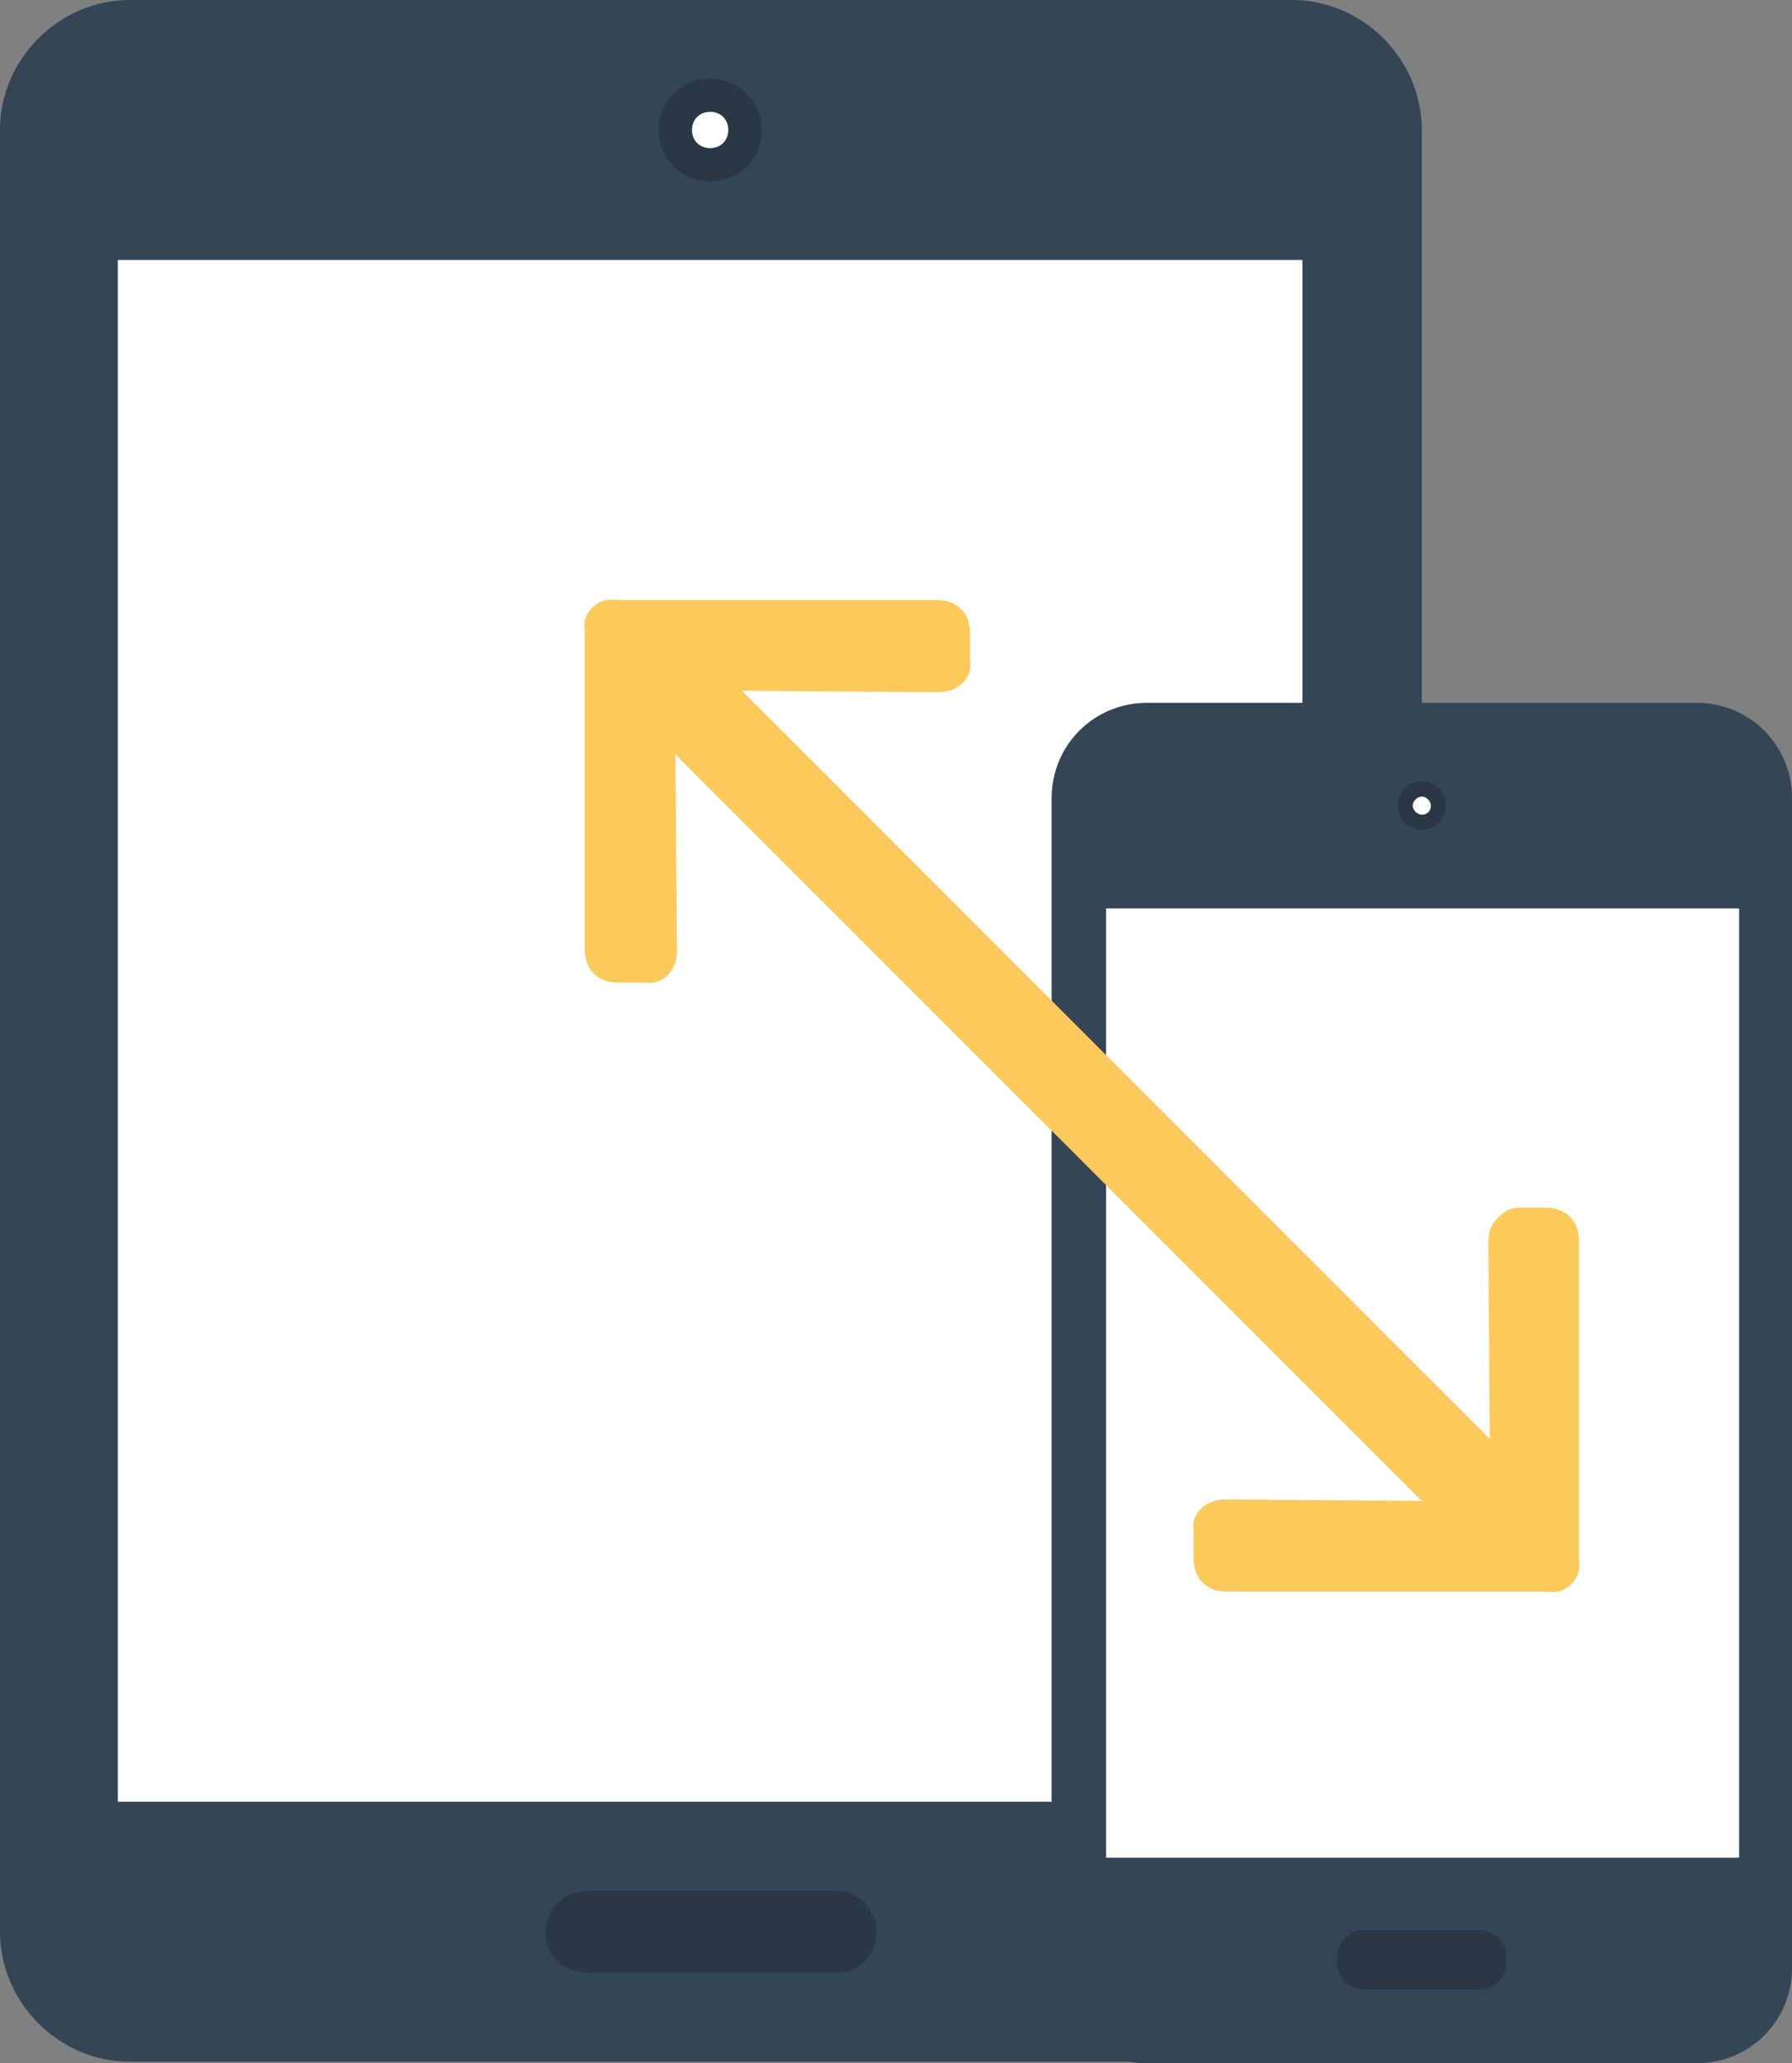 <?xml version="1.0" encoding="utf-8"?>
<!-- Generator: Adobe Illustrator 23.0.2, SVG Export Plug-In . SVG Version: 6.00 Build 0)  -->
<svg version="1.1" id="Ebene_1" xmlns="http://www.w3.org/2000/svg" xmlns:xlink="http://www.w3.org/1999/xlink" x="0px" y="0px"
	 viewBox="0 0 118.6 136.5" style="enable-background:new 0 0 118.6 136.5;" xml:space="preserve">
<rect x="0" y="0" width="118.6" height="136.5" fill="#808080" stroke="none"/>
<style type="text/css">
	.st0{fill:#344556;}
	.st1{fill:#2A3845;}
	.st2{fill:#FFFFFF;}
	.st3{display:none;}
	.st4{display:inline;fill:#3F494A;}
	.st5{display:inline;fill-rule:evenodd;clip-rule:evenodd;fill:#3F494A;}
	.st6{display:inline;fill-rule:evenodd;clip-rule:evenodd;fill:#A42B2D;}
	.st7{display:inline;fill:#A42B2D;}
	.st8{fill:#FCC95B;}
</style>
<g id="RESPONSIVE_1_">
	<g>
		<g>
			<path class="st0" d="M94.1,127.8c0,4.7-3.9,8.6-8.6,8.6H8.6c-4.7,0-8.6-3.9-8.6-8.6V8.6C0,3.9,3.9,0,8.6,0h76.9
				c4.7,0,8.6,3.9,8.6,8.6V127.8z"/>
			<path class="st1" d="M47,12c-1.9,0-3.4-1.5-3.4-3.4c0-1.9,1.5-3.4,3.4-3.4c1.9,0,3.4,1.5,3.4,3.4C50.5,10.5,48.9,12,47,12z"/>
			<path class="st2" d="M47,9.8c-0.7,0-1.2-0.5-1.2-1.2c0-0.7,0.5-1.2,1.2-1.2c0.7,0,1.2,0.5,1.2,1.2C48.2,9.3,47.7,9.8,47,9.8z"/>
			<rect x="7.8" y="17.2" class="st2" width="78.4" height="102"/>
			<path class="st1" d="M58,127.8c0-1.5-1.2-2.7-2.7-2.7H38.8c-1.5,0-2.7,1.2-2.7,2.7l0,0c0,1.5,1.2,2.7,2.7,2.7h16.5
				C56.8,130.6,58,129.4,58,127.8L58,127.8z"/>
		</g>
		<g class="st3">
			<path class="st4" d="M21.3,65.7l1.3-4.2h1.2l0.3,1.6c0,0.1,0,0.2,0,0.3c0,0.1,0,0.2,0,0.3c0-0.1,0-0.2,0.1-0.3
				c0-0.1,0.1-0.2,0.2-0.4l0.7-1.6h1.2l0.1,4.2h-1l0-2c0-0.1,0-0.2,0-0.3c0-0.1,0-0.2,0-0.3c0,0.1-0.1,0.3-0.2,0.5c0,0,0,0.1,0,0.1
				l-0.9,2h-0.7l-0.4-2c0-0.1,0-0.2-0.1-0.3c0-0.1,0-0.2,0-0.3c0,0.1,0,0.2-0.1,0.3c0,0.1,0,0.2-0.1,0.3l-0.6,2L21.3,65.7L21.3,65.7
				z"/>
			<polygon class="st4" points="27,65.7 27.6,61.5 28.8,61.5 28.1,65.7 			"/>
			<path class="st4" d="M32.8,61.7l-0.2,1.1c-0.2-0.1-0.3-0.2-0.5-0.3c-0.2-0.1-0.4-0.1-0.6-0.1c-0.3,0-0.6,0.1-0.8,0.4
				c-0.2,0.2-0.3,0.5-0.3,0.9c0,0.3,0.1,0.6,0.3,0.8c0.2,0.2,0.4,0.3,0.8,0.3c0.2,0,0.3,0,0.5-0.1c0.2,0,0.3-0.1,0.5-0.2l-0.2,1.1
				c-0.1,0-0.3,0.1-0.5,0.1c-0.2,0-0.4,0-0.6,0c-0.6,0-1.1-0.2-1.4-0.6c-0.4-0.4-0.5-0.8-0.5-1.5c0-0.3,0-0.6,0.1-0.8
				c0.1-0.3,0.2-0.5,0.4-0.7c0.2-0.3,0.5-0.4,0.8-0.6c0.3-0.1,0.7-0.2,1-0.2c0.2,0,0.4,0,0.6,0.1C32.4,61.5,32.6,61.6,32.8,61.7
				L32.8,61.7z"/>
			<path class="st5" d="M33.9,65.7h-1.1l0.7-4.2h1.1c0.3,0,0.6,0,0.7,0c0.2,0,0.3,0.1,0.4,0.1c0.2,0.1,0.4,0.2,0.5,0.4
				c0.1,0.2,0.2,0.4,0.2,0.6c0,0.3-0.1,0.6-0.3,0.9c-0.2,0.2-0.5,0.4-0.8,0.4l1,1.6H35l-0.8-1.6L33.9,65.7L33.9,65.7z M34.3,63.4
				h0.3c0.2,0,0.4-0.1,0.5-0.2c0.1-0.1,0.2-0.2,0.2-0.4c0-0.2-0.1-0.3-0.2-0.4c-0.1-0.1-0.3-0.1-0.5-0.1h-0.2L34.3,63.4L34.3,63.4z"
				/>
			<path class="st5" d="M39.1,62.4c-0.3,0-0.6,0.1-0.8,0.4c-0.2,0.2-0.3,0.5-0.3,0.9c0,0.3,0.1,0.6,0.3,0.8c0.2,0.2,0.4,0.3,0.7,0.3
				c0.3,0,0.6-0.1,0.8-0.4c0.2-0.3,0.3-0.6,0.3-0.9c0-0.3-0.1-0.5-0.3-0.7C39.7,62.5,39.4,62.4,39.1,62.4L39.1,62.4z M38.9,65.8
				c-0.3,0-0.6,0-0.8-0.1c-0.2-0.1-0.5-0.2-0.7-0.4c-0.2-0.2-0.3-0.4-0.5-0.6c-0.1-0.3-0.2-0.5-0.2-0.8c0-0.3,0-0.6,0.1-0.9
				c0.1-0.3,0.2-0.5,0.4-0.7c0.2-0.3,0.5-0.5,0.8-0.6c0.3-0.1,0.7-0.2,1-0.2c0.6,0,1.1,0.2,1.5,0.5s0.6,0.8,0.6,1.4
				c0,0.3,0,0.6-0.1,0.9c-0.1,0.3-0.2,0.5-0.4,0.7c-0.2,0.3-0.5,0.5-0.8,0.6C39.6,65.7,39.2,65.8,38.9,65.8L38.9,65.8z"/>
			<path class="st6" d="M46.8,63.3h0.1c0.4,0,0.6,0,0.7-0.1c0.1-0.1,0.2-0.2,0.2-0.4c0-0.2-0.1-0.3-0.2-0.3
				c-0.1-0.1-0.3-0.1-0.5-0.1H47L46.8,63.3L46.8,63.3z M45.3,65.6l0.7-4.2h1.1c0.3,0,0.6,0,0.7,0c0.2,0,0.3,0.1,0.4,0.1
				c0.2,0.1,0.4,0.3,0.5,0.4c0.1,0.2,0.2,0.4,0.2,0.7c0,0.3-0.1,0.5-0.2,0.7c-0.1,0.2-0.3,0.4-0.5,0.5c-0.1,0.1-0.3,0.1-0.4,0.2
				c-0.2,0-0.4,0-0.7,0h-0.2h-0.3l-0.2,1.4L45.3,65.6L45.3,65.6z"/>
			<path class="st6" d="M48.3,65.6l2.1-4.2h1.4l0.9,4.2h-1.1l-0.2-0.8h-1.4l-0.4,0.8H48.3L48.3,65.6z M50.3,63.9h0.9L51,63
				c0-0.1,0-0.2,0-0.3s0-0.1,0-0.2c0,0.1-0.1,0.2-0.1,0.3c0,0.1-0.1,0.2-0.1,0.2L50.3,63.9L50.3,63.9z"/>
			<path class="st7" d="M53.5,65.6l0.3-1.9l-1.2-2.3h1.2l0.5,1.1c0,0.1,0.1,0.1,0.1,0.2s0.1,0.1,0.1,0.2c0.1-0.1,0.1-0.2,0.1-0.3
				s0.1-0.1,0.1-0.1l0.7-1h1.3l-1.8,2.3l-0.3,1.8L53.5,65.6L53.5,65.6z"/>
			<path class="st7" d="M56,65.6l1.3-4.2h1.2l0.3,1.6c0,0.1,0,0.2,0,0.3c0,0.1,0,0.2,0,0.3c0-0.1,0-0.2,0.1-0.3
				c0-0.1,0.1-0.2,0.2-0.4l0.7-1.6h1.2l0.1,4.2h-1l0-2c0-0.1,0-0.2,0-0.3c0-0.1,0-0.2,0-0.3c0,0.1-0.1,0.3-0.2,0.5c0,0,0,0.1,0,0.1
				l-0.9,2h-0.7l-0.4-2c0-0.1,0-0.2-0.1-0.3c0-0.1,0-0.2,0-0.3c0,0.1,0,0.2-0.1,0.3c0,0.1,0,0.2-0.1,0.3l-0.6,2L56,65.6L56,65.6z"/>
			<polygon class="st7" points="62.9,64.7 64.2,64.7 64,65.6 61.6,65.6 62.3,61.5 64.7,61.5 64.5,62.5 63.2,62.5 63.1,63.1 
				64.3,63.1 64.2,64 63,64 			"/>
			<path class="st6" d="M64.8,65.6l0.7-4.2h1.3l0.9,2c0,0,0,0,0,0.1c0.1,0.2,0.2,0.4,0.2,0.6v-0.1c0-0.1,0-0.2,0-0.3s0-0.2,0-0.3
				l0.3-2h1.1l-0.7,4.2h-1.2l-0.9-2.1c-0.1-0.2-0.1-0.3-0.2-0.4c0-0.1-0.1-0.2-0.1-0.3V63c0,0.1,0,0.2,0,0.2s0,0.2,0,0.3l-0.3,2.1
				L64.8,65.6L64.8,65.6z"/>
			<polygon class="st7" points="70.1,65.6 70.6,62.5 69.7,62.5 69.8,61.5 72.8,61.5 72.6,62.5 71.7,62.5 71.2,65.6 			"/>
			<path class="st5" d="M41.6,58.2v0.2h0.1c0.1,0,0.1,0,0.1,0c0,0,0,0,0-0.1c0,0,0-0.1,0-0.1C41.8,58.2,41.7,58.2,41.6,58.2
				L41.6,58.2L41.6,58.2z M41.3,58h0.3c0.1,0,0.2,0,0.3,0.1c0.1,0,0.1,0.1,0.1,0.2c0,0.1,0,0.1,0,0.2c0,0-0.1,0.1-0.1,0.1l0.2,0.4
				h-0.3l-0.2-0.3h-0.1v0.3h-0.2L41.3,58L41.3,58z M41.7,57.8c-0.1,0-0.2,0-0.3,0c-0.1,0-0.1,0.1-0.2,0.1c-0.1,0.1-0.1,0.1-0.1,0.2
				c0,0.1-0.1,0.2-0.1,0.3c0,0.1,0,0.2,0,0.2c0,0.1,0.1,0.1,0.1,0.2c0.1,0.1,0.1,0.1,0.2,0.1c0.1,0,0.2,0.1,0.3,0.1s0.2,0,0.3,0
				c0.1,0,0.2-0.1,0.2-0.1c0.1-0.1,0.1-0.1,0.1-0.2s0.1-0.2,0.1-0.3c0-0.1,0-0.2,0-0.3c0-0.1-0.1-0.1-0.1-0.2
				c-0.1-0.1-0.1-0.1-0.2-0.1C41.9,57.8,41.8,57.8,41.7,57.8L41.7,57.8z M41.7,57.7c0.1,0,0.2,0,0.3,0.1c0.1,0,0.2,0.1,0.3,0.2
				c0.1,0.1,0.1,0.2,0.2,0.3c0,0.1,0.1,0.2,0.1,0.3c0,0.1,0,0.2-0.1,0.3c0,0.1-0.1,0.2-0.2,0.3c-0.1,0.1-0.2,0.1-0.3,0.2
				c-0.1,0-0.2,0.1-0.3,0.1c-0.1,0-0.2,0-0.3-0.1s-0.2-0.1-0.3-0.2c-0.1-0.1-0.1-0.2-0.2-0.3c0-0.1-0.1-0.2-0.1-0.3
				c0-0.1,0-0.2,0.1-0.3c0-0.1,0.1-0.2,0.2-0.3c0.1-0.1,0.2-0.1,0.3-0.2C41.5,57.7,41.6,57.7,41.7,57.7L41.7,57.7z"/>
			<path class="st4" d="M42.5,65.8c0,0,1.8-2.1-0.1-3.8c-1.9-1.7-2.4-1.9-3.5-2.8c-1-1-1-1.6,0-2.8s0.6-1.9-0.1-2s-3.4,0.1-5.4,0.5
				c-2,0.4-5.5,0.9-5.9,1c-0.4,0.1,5.6-1.7,6.2-1.8s2.4-0.6,3.2-0.7c0.7-0.1,1.9-0.2,2.7-0.1s2.9,1,0.9,2.5
				c-2.1,1.5-1.6,2.6-0.3,3.6c1.2,1,3.4,2.3,3.6,3.8C44,64.8,42.5,65.8,42.5,65.8L42.5,65.8z"/>
		</g>
	</g>
	<g>
		<g>
			<path class="st0" d="M112.3,46.5H75.9c-3.5,0-6.3,2.8-6.3,6.3v77.4c0,3.5,2.8,6.3,6.3,6.3h36.4c3.5,0,6.3-2.8,6.3-6.3V52.8
				C118.6,49.3,115.8,46.5,112.3,46.5z"/>
			<rect x="73.2" y="60.1" class="st2" width="41.9" height="62.8"/>
			<path class="st1" d="M90.2,131.6c-0.9,0-1.7-0.8-1.7-1.7v-0.5c0-0.9,0.8-1.7,1.7-1.7H98c0.9,0,1.7,0.8,1.7,1.7v0.5
				c0,0.9-0.8,1.7-1.7,1.7H90.2z"/>
			<path class="st2" d="M94.1,54.5c-0.7,0-1.2-0.5-1.2-1.2c0-0.7,0.5-1.2,1.2-1.2s1.2,0.5,1.2,1.2C95.3,53.9,94.8,54.5,94.1,54.5z"
				/>
			<path class="st1" d="M94.1,51.7c-0.9,0-1.6,0.7-1.6,1.6c0,0.9,0.7,1.6,1.6,1.6c0.9,0,1.6-0.7,1.6-1.6
				C95.7,52.4,95,51.7,94.1,51.7z M94.1,53.9c-0.3,0-0.6-0.3-0.6-0.6c0-0.3,0.3-0.6,0.6-0.6c0.3,0,0.6,0.3,0.6,0.6
				C94.7,53.6,94.5,53.9,94.1,53.9z"/>
		</g>
		<g class="st3">
			<path class="st4" d="M81,91.4l0.7-2.1h0.6l0.1,0.8c0,0.1,0,0.1,0,0.2c0,0.1,0,0.1,0,0.2c0,0,0-0.1,0-0.1c0,0,0-0.1,0.1-0.2
				l0.4-0.8h0.6l0.1,2.1h-0.5l0-1c0-0.1,0-0.1,0-0.2c0-0.1,0-0.1,0-0.2c0,0.1-0.1,0.2-0.1,0.3c0,0,0,0,0,0l-0.5,1h-0.3l-0.2-1
				c0-0.1,0-0.1,0-0.2c0-0.1,0-0.1,0-0.2c0,0.1,0,0.1,0,0.2c0,0.1,0,0.1,0,0.2l-0.3,1L81,91.4L81,91.4z"/>
			<polygon class="st4" points="83.9,91.4 84.2,89.3 84.8,89.3 84.4,91.4 			"/>
			<path class="st4" d="M86.8,89.4L86.7,90c-0.1-0.1-0.2-0.1-0.3-0.2c-0.1,0-0.2-0.1-0.3-0.1c-0.2,0-0.3,0.1-0.4,0.2
				c-0.1,0.1-0.2,0.3-0.2,0.5c0,0.2,0,0.3,0.1,0.4c0.1,0.1,0.2,0.1,0.4,0.1c0.1,0,0.2,0,0.2,0c0.1,0,0.2,0,0.3-0.1l-0.1,0.5
				c-0.1,0-0.2,0-0.2,0.1c-0.1,0-0.2,0-0.3,0c-0.3,0-0.5-0.1-0.7-0.3C85,91,85,90.7,85,90.4c0-0.2,0-0.3,0.1-0.4
				c0-0.1,0.1-0.3,0.2-0.4c0.1-0.1,0.2-0.2,0.4-0.3s0.3-0.1,0.5-0.1c0.1,0,0.2,0,0.3,0C86.6,89.3,86.7,89.3,86.8,89.4L86.8,89.4z"/>
			<path class="st5" d="M87.4,91.4h-0.6l0.3-2.1h0.6c0.2,0,0.3,0,0.4,0c0.1,0,0.2,0,0.2,0.1c0.1,0.1,0.2,0.1,0.2,0.2
				c0.1,0.1,0.1,0.2,0.1,0.3c0,0.2-0.1,0.3-0.2,0.4c-0.1,0.1-0.3,0.2-0.4,0.2l0.5,0.8H88l-0.4-0.8L87.4,91.4L87.4,91.4z M87.6,90.3
				h0.2c0.1,0,0.2,0,0.3-0.1c0.1-0.1,0.1-0.1,0.1-0.2c0-0.1,0-0.2-0.1-0.2c-0.1,0-0.1-0.1-0.3-0.1h-0.1L87.6,90.3L87.6,90.3z"/>
			<path class="st5" d="M90.1,89.8c-0.2,0-0.3,0.1-0.4,0.2c-0.1,0.1-0.2,0.3-0.2,0.5c0,0.2,0,0.3,0.1,0.4c0.1,0.1,0.2,0.1,0.4,0.1
				c0.2,0,0.3-0.1,0.4-0.2c0.1-0.1,0.2-0.3,0.2-0.5c0-0.2,0-0.3-0.1-0.4C90.3,89.8,90.2,89.8,90.1,89.8L90.1,89.8z M89.9,91.5
				c-0.2,0-0.3,0-0.4-0.1c-0.1,0-0.2-0.1-0.3-0.2C89.1,91.1,89,91,89,90.9c-0.1-0.1-0.1-0.3-0.1-0.4c0-0.2,0-0.3,0.1-0.4
				c0-0.1,0.1-0.3,0.2-0.4c0.1-0.1,0.3-0.2,0.4-0.3c0.2-0.1,0.3-0.1,0.5-0.1c0.3,0,0.6,0.1,0.8,0.3c0.2,0.2,0.3,0.4,0.3,0.7
				c0,0.2,0,0.3-0.1,0.4c-0.1,0.1-0.1,0.3-0.2,0.4c-0.1,0.1-0.3,0.2-0.4,0.3S90.1,91.5,89.9,91.5L89.9,91.5z"/>
			<path class="st6" d="M94,90.2L94,90.2c0.2,0,0.4,0,0.4-0.1c0.1,0,0.1-0.1,0.1-0.2c0-0.1,0-0.1-0.1-0.2c-0.1,0-0.1-0.1-0.3-0.1
				h-0.1L94,90.2L94,90.2z M93.2,91.4l0.3-2.1h0.6c0.2,0,0.3,0,0.4,0c0.1,0,0.2,0,0.2,0.1c0.1,0.1,0.2,0.1,0.2,0.2
				C95,89.7,95,89.8,95,90c0,0.1,0,0.3-0.1,0.4c-0.1,0.1-0.1,0.2-0.2,0.3c-0.1,0-0.1,0.1-0.2,0.1c-0.1,0-0.2,0-0.4,0h-0.1h-0.2
				l-0.1,0.7L93.2,91.4L93.2,91.4z"/>
			<path class="st6" d="M94.7,91.4l1.1-2.1h0.7l0.4,2.1h-0.6L96.3,91h-0.7l-0.2,0.4H94.7L94.7,91.4z M95.8,90.5h0.4L96.1,90
				c0-0.1,0-0.1,0-0.1c0,0,0-0.1,0-0.1c0,0.1,0,0.1-0.1,0.2c0,0,0,0.1,0,0.1L95.8,90.5L95.8,90.5z"/>
			<path class="st7" d="M97.4,91.4l0.2-0.9L97,89.3h0.6l0.2,0.5c0,0,0,0.1,0,0.1c0,0,0,0.1,0,0.1c0-0.1,0-0.1,0.1-0.1
				c0,0,0-0.1,0-0.1l0.4-0.5h0.7l-0.9,1.2L98,91.4L97.4,91.4L97.4,91.4z"/>
			<path class="st7" d="M98.7,91.4l0.7-2.1h0.6l0.1,0.8c0,0.1,0,0.1,0,0.2c0,0.1,0,0.1,0,0.2c0,0,0-0.1,0-0.1c0,0,0-0.1,0.1-0.2
				l0.4-0.8h0.6l0.1,2.1h-0.5l0-1c0-0.1,0-0.1,0-0.2c0-0.1,0-0.1,0-0.2c0,0.1-0.1,0.2-0.1,0.3c0,0,0,0,0,0l-0.5,1h-0.3l-0.2-1
				c0-0.1,0-0.1,0-0.2c0-0.1,0-0.1,0-0.2c0,0.1,0,0.1,0,0.2c0,0.1,0,0.1,0,0.2l-0.3,1L98.7,91.4L98.7,91.4z"/>
			<polygon class="st7" points="102.2,90.9 102.9,90.9 102.8,91.4 101.6,91.4 101.9,89.3 103.1,89.3 103,89.8 102.4,89.8 
				102.3,90.1 102.9,90.1 102.9,90.6 102.3,90.6 			"/>
			<path class="st6" d="M103.2,91.4l0.3-2.1h0.7l0.4,1c0,0,0,0,0,0c0.1,0.1,0.1,0.2,0.1,0.3v-0.1c0,0,0-0.1,0-0.1c0,0,0-0.1,0-0.2
				l0.2-1h0.6l-0.3,2.1h-0.6l-0.5-1.1c0-0.1-0.1-0.1-0.1-0.2c0-0.1,0-0.1,0-0.2V90c0,0,0,0.1,0,0.1c0,0,0,0.1,0,0.2l-0.2,1.1
				L103.2,91.4L103.2,91.4z"/>
			<polygon class="st7" points="105.9,91.4 106.2,89.8 105.7,89.8 105.8,89.3 107.3,89.3 107.2,89.8 106.7,89.8 106.5,91.4 			"/>
			<path class="st5" d="M91.3,87.6v0.1h0c0,0,0,0,0.1,0c0,0,0,0,0,0c0,0,0,0,0,0C91.4,87.6,91.4,87.6,91.3,87.6L91.3,87.6L91.3,87.6
				z M91.2,87.5h0.2c0.1,0,0.1,0,0.1,0s0.1,0.1,0.1,0.1c0,0,0,0.1,0,0.1c0,0,0,0-0.1,0l0.1,0.2h-0.1l-0.1-0.2h0V88h-0.1L91.2,87.5
				L91.2,87.5z M91.4,87.4c0,0-0.1,0-0.1,0c0,0-0.1,0-0.1,0.1c0,0-0.1,0.1-0.1,0.1c0,0,0,0.1,0,0.1c0,0,0,0.1,0,0.1
				c0,0,0,0.1,0.1,0.1c0,0,0.1,0.1,0.1,0.1c0,0,0.1,0,0.1,0s0.1,0,0.1,0c0,0,0.1,0,0.1-0.1c0,0,0.1-0.1,0.1-0.1c0,0,0-0.1,0-0.1
				c0,0,0-0.1,0-0.1c0,0,0-0.1-0.1-0.1c0,0-0.1-0.1-0.1-0.1C91.5,87.4,91.4,87.4,91.4,87.4L91.4,87.4z M91.4,87.3c0.1,0,0.1,0,0.2,0
				c0.1,0,0.1,0.1,0.1,0.1s0.1,0.1,0.1,0.1c0,0.1,0,0.1,0,0.2s0,0.1,0,0.2c0,0.1-0.1,0.1-0.1,0.1c0,0-0.1,0.1-0.1,0.1
				c-0.1,0-0.1,0-0.2,0c-0.1,0-0.1,0-0.2,0c-0.1,0-0.1-0.1-0.1-0.1c0,0-0.1-0.1-0.1-0.1c0,0,0-0.1,0-0.2c0-0.1,0-0.1,0-0.2
				c0-0.1,0.1-0.1,0.1-0.1s0.1-0.1,0.1-0.1C91.3,87.3,91.3,87.3,91.4,87.3L91.4,87.3z"/>
			<path class="st4" d="M91.8,91.5c0,0,0.9-1.1,0-1.9c-1-0.8-1.2-1-1.8-1.4c-0.5-0.5-0.5-0.8,0-1.4s0.3-1-0.1-1
				c-0.4,0-1.7,0-2.7,0.3c-1,0.2-2.8,0.5-3,0.5c-0.2,0,2.9-0.8,3.2-0.9c0.3-0.1,1.2-0.3,1.6-0.3c0.4-0.1,1-0.1,1.4,0
				s1.5,0.5,0.4,1.3c-1.1,0.8-0.8,1.3-0.2,1.8c0.6,0.5,1.8,1.2,1.9,1.9C92.5,91,91.8,91.5,91.8,91.5L91.8,91.5z"/>
		</g>
	</g>
	<g>
		<path class="st8" d="M100.5,79.9h1.8c0.7,0,1.2,0.2,1.6,0.6c0.4,0.4,0.6,0.9,0.6,1.6v21.2c0.1,0.6-0.1,1.1-0.5,1.5
			c-0.4,0.4-0.9,0.6-1.5,0.5H81.2c-0.7,0-1.2-0.2-1.6-0.6c-0.4-0.4-0.6-0.9-0.6-1.6v-1.8c-0.1-0.6,0.1-1.1,0.5-1.5s1-0.6,1.6-0.6
			l13,0.1L44.7,49.9l0.1,13c0,0.7-0.2,1.2-0.6,1.6c-0.4,0.4-0.9,0.6-1.5,0.5h-1.8c-0.7,0-1.2-0.2-1.6-0.6s-0.6-0.9-0.6-1.6V41.7
			c-0.1-0.6,0.1-1.1,0.5-1.5c0.4-0.4,0.9-0.6,1.5-0.5H62c0.7,0,1.2,0.2,1.6,0.6s0.6,0.9,0.6,1.6v1.8c0.1,0.6-0.1,1.1-0.5,1.5
			c-0.4,0.4-1,0.6-1.6,0.6l-13-0.1l49.5,49.5l-0.1-13c0-0.7,0.2-1.2,0.6-1.6S99.9,79.9,100.5,79.9z"/>
	</g>
</g>
</svg>
